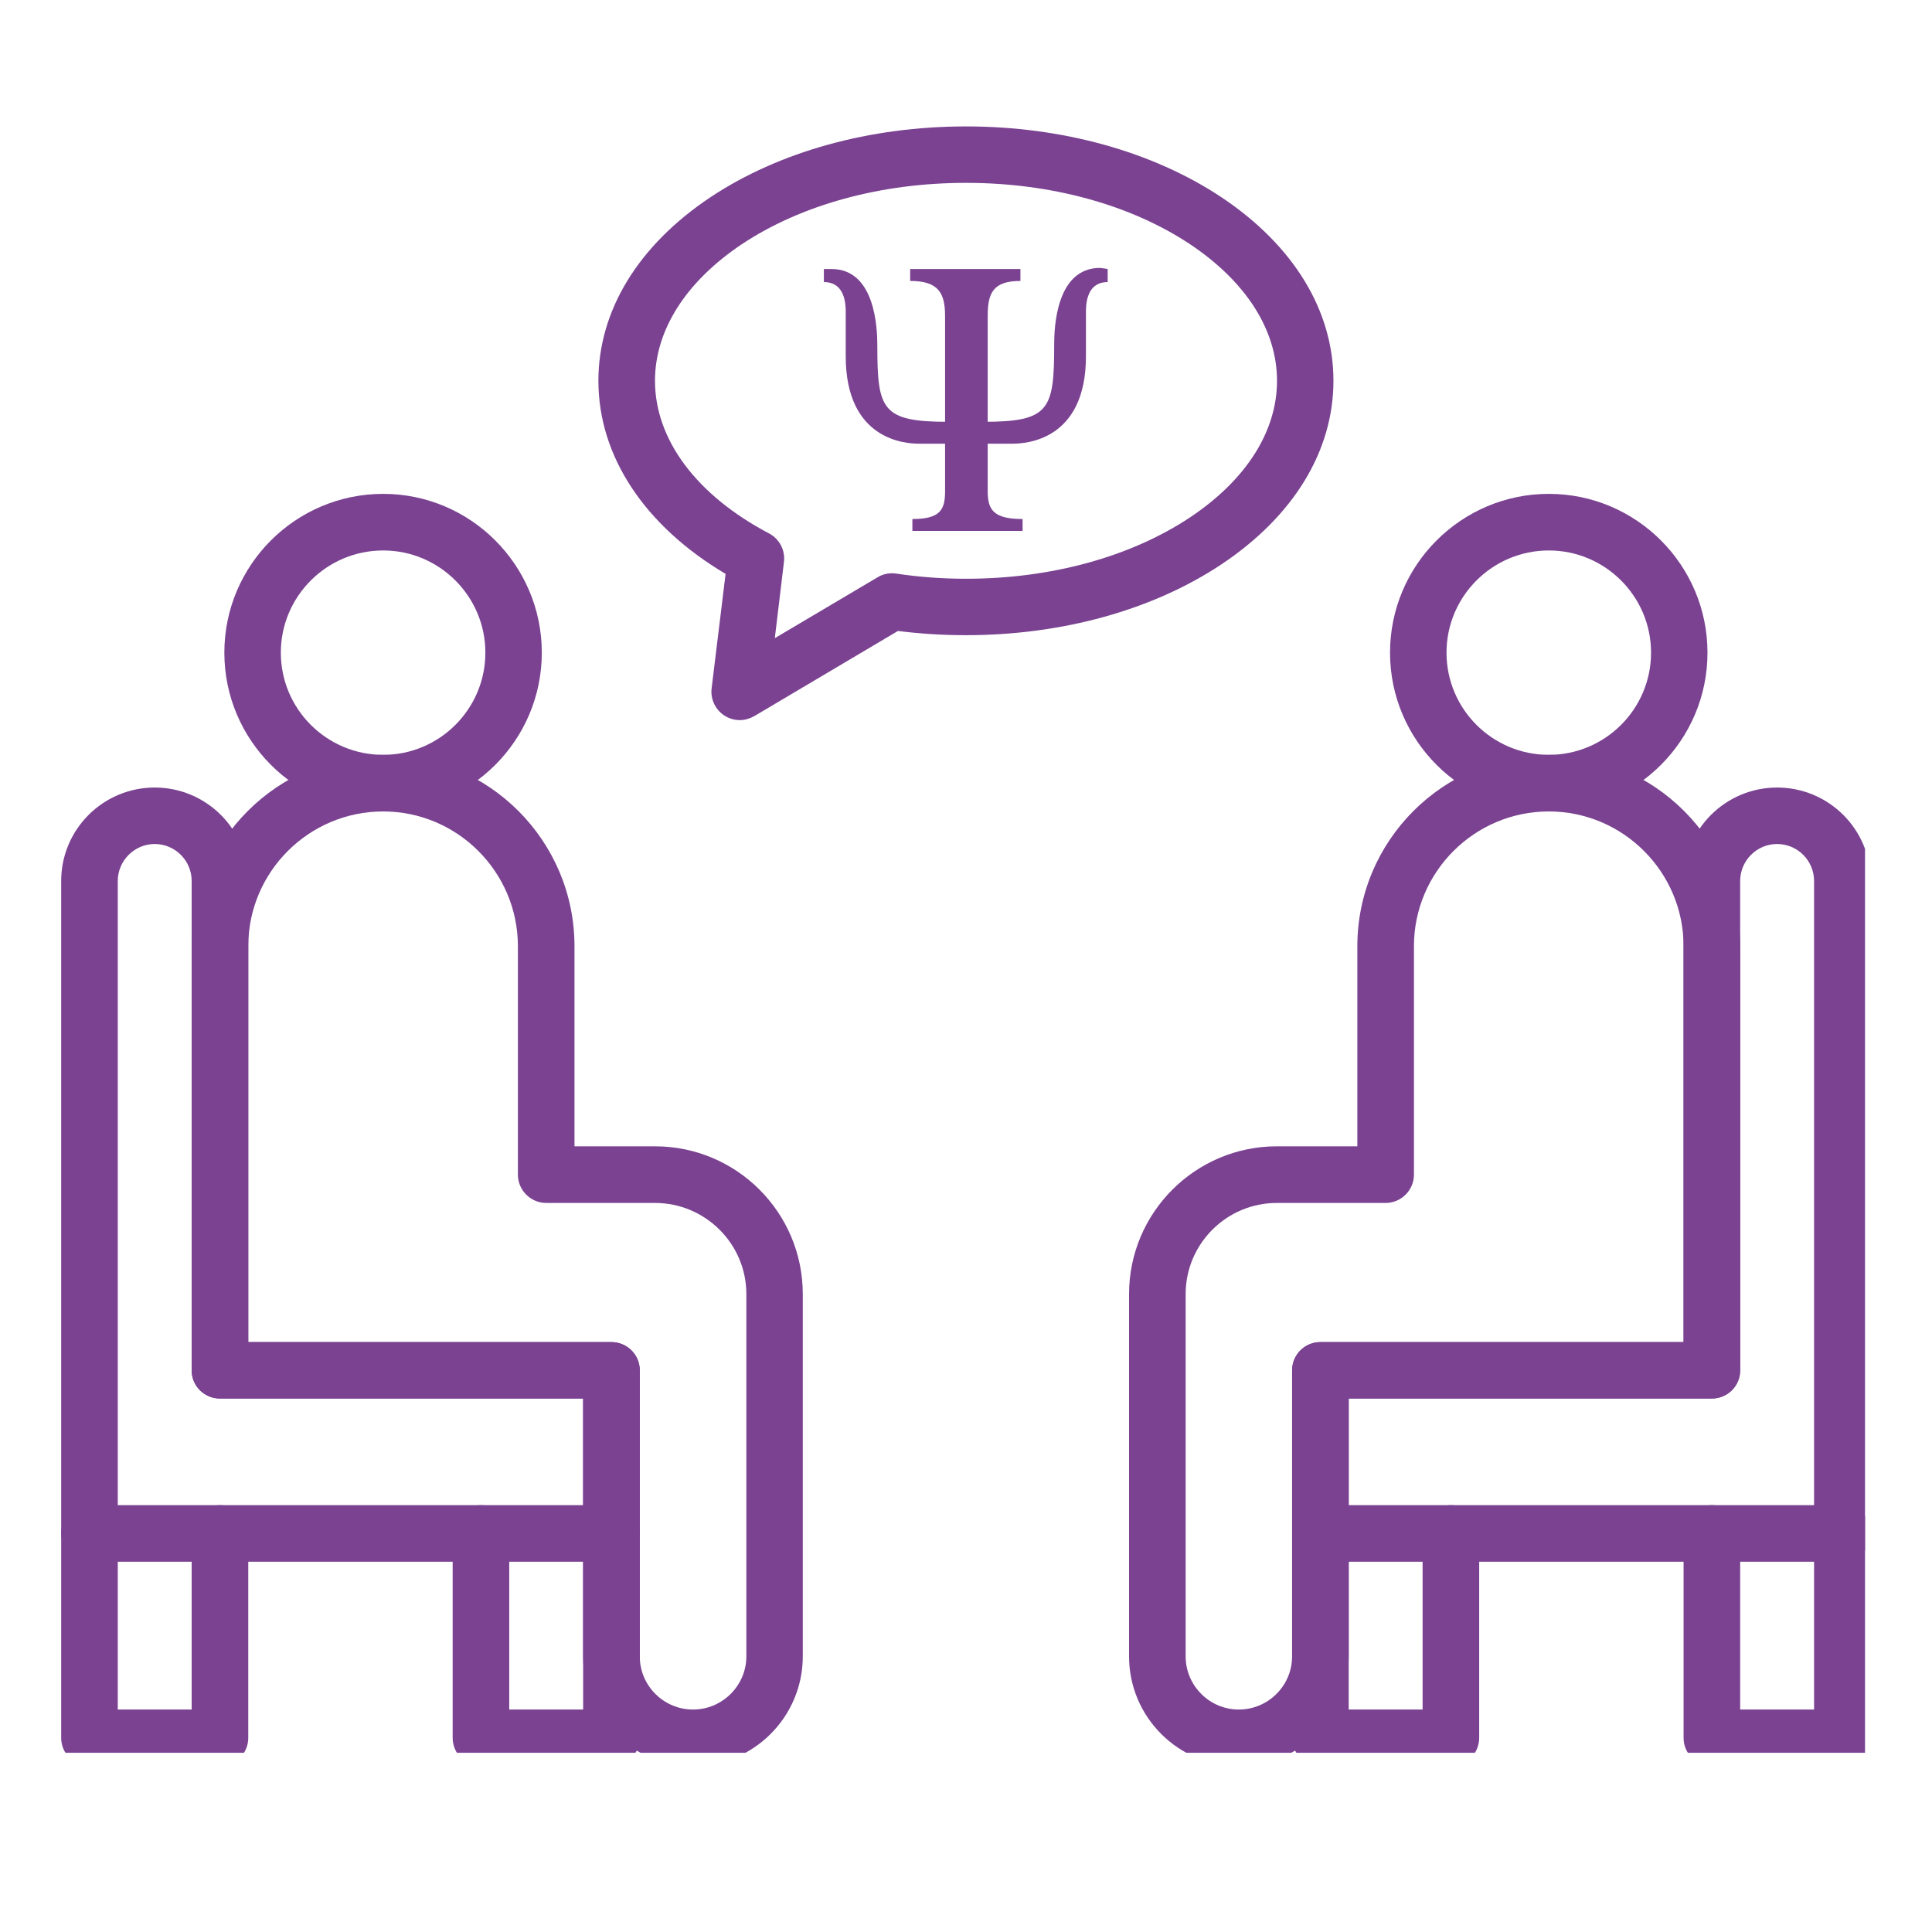 <svg xmlns="http://www.w3.org/2000/svg" xmlns:xlink="http://www.w3.org/1999/xlink" width="64" viewBox="0 0 48 48" height="64" preserveAspectRatio="xMidYMid meet"><defs><clipPath id="bdef5a91b0"><path d="M 1.52 19 L 16 19 L 16 39 L 1.52 39 Z M 1.52 19 " clip-rule="nonzero"></path></clipPath><clipPath id="1f6b68701b"><path d="M 4 18 L 20 18 L 20 43.547 L 4 43.547 Z M 4 18 " clip-rule="nonzero"></path></clipPath><clipPath id="1f33c0a61e"><path d="M 11 37 L 16 37 L 16 43.547 L 11 43.547 Z M 11 37 " clip-rule="nonzero"></path></clipPath><clipPath id="8e26107cde"><path d="M 1.52 37 L 7 37 L 7 43.547 L 1.52 43.547 Z M 1.52 37 " clip-rule="nonzero"></path></clipPath><clipPath id="b1871b6db6"><path d="M 32 19 L 46.336 19 L 46.336 39 L 32 39 Z M 32 19 " clip-rule="nonzero"></path></clipPath><clipPath id="e5b782d329"><path d="M 28 18 L 44 18 L 44 43.547 L 28 43.547 Z M 28 18 " clip-rule="nonzero"></path></clipPath><clipPath id="cda181242e"><path d="M 32 37 L 37 37 L 37 43.547 L 32 43.547 Z M 32 37 " clip-rule="nonzero"></path></clipPath><clipPath id="8ddefbd261"><path d="M 41 37 L 46.336 37 L 46.336 43.547 L 41 43.547 Z M 41 37 " clip-rule="nonzero"></path></clipPath><clipPath id="cfa8879cb0"><path d="M 14 3.141 L 34 3.141 L 34 18 L 14 18 Z M 14 3.141 " clip-rule="nonzero"></path></clipPath><clipPath id="e9ef51404e"><path d="M 22 6.645 L 26 6.645 L 26 13.258 L 22 13.258 Z M 22 6.645 " clip-rule="nonzero"></path></clipPath><clipPath id="fec4c2b084"><path d="M 24 6.645 L 27.789 6.645 L 27.789 12 L 24 12 Z M 24 6.645 " clip-rule="nonzero"></path></clipPath><clipPath id="d35d5eedea"><path d="M 20.441 6.645 L 24 6.645 L 24 12 L 20.441 12 Z M 20.441 6.645 " clip-rule="nonzero"></path></clipPath></defs><g clip-path="url(#bdef5a91b0)"><path fill="#7a4291" d="M 15.191 38.801 L 2.223 38.801 C 1.836 38.801 1.52 38.484 1.52 38.098 L 1.52 21.887 C 1.52 20.605 2.562 19.566 3.844 19.566 C 5.125 19.566 6.168 20.605 6.168 21.887 L 6.168 33.344 L 15.191 33.344 C 15.578 33.344 15.895 33.656 15.895 34.047 L 15.895 38.098 C 15.895 38.484 15.578 38.801 15.191 38.801 Z M 2.926 37.395 L 14.488 37.395 L 14.488 34.746 L 5.465 34.746 C 5.078 34.746 4.762 34.434 4.762 34.047 L 4.762 21.887 C 4.762 21.383 4.352 20.969 3.844 20.969 C 3.34 20.969 2.926 21.383 2.926 21.887 Z M 2.926 37.395 " fill-opacity="1" fill-rule="nonzero"></path></g><g clip-path="url(#1f6b68701b)"><path fill="#7a4291" d="M 17.219 43.879 C 15.711 43.879 14.488 42.656 14.488 41.152 L 14.488 34.746 L 5.465 34.746 C 5.078 34.746 4.762 34.434 4.762 34.047 L 4.762 23.508 C 4.762 20.887 6.895 18.754 9.52 18.754 C 12.141 18.754 14.273 20.887 14.273 23.508 L 14.273 28.48 L 16.273 28.48 C 18.301 28.48 19.945 30.125 19.945 32.152 L 19.945 41.152 C 19.945 42.656 18.723 43.879 17.219 43.879 Z M 6.168 33.344 L 15.191 33.344 C 15.578 33.344 15.895 33.656 15.895 34.047 L 15.895 41.152 C 15.895 41.879 16.488 42.473 17.219 42.473 C 17.945 42.473 18.543 41.879 18.543 41.152 L 18.543 32.152 C 18.543 30.902 17.523 29.887 16.273 29.887 L 13.57 29.887 C 13.184 29.887 12.867 29.57 12.867 29.184 L 12.867 23.508 C 12.867 21.664 11.363 20.16 9.52 20.16 C 7.672 20.16 6.168 21.664 6.168 23.508 Z M 6.168 33.344 " fill-opacity="1" fill-rule="nonzero"></path></g><path fill="#7a4291" d="M 9.52 20.16 C 7.344 20.16 5.574 18.391 5.574 16.215 C 5.574 14.039 7.344 12.27 9.52 12.27 C 11.691 12.27 13.461 14.039 13.461 16.215 C 13.461 18.391 11.691 20.16 9.52 20.16 Z M 9.52 13.676 C 8.117 13.676 6.977 14.816 6.977 16.215 C 6.977 17.617 8.117 18.754 9.52 18.754 C 10.918 18.754 12.059 17.617 12.059 16.215 C 12.059 14.816 10.918 13.676 9.52 13.676 Z M 9.52 13.676 " fill-opacity="1" fill-rule="nonzero"></path><g clip-path="url(#1f33c0a61e)"><path fill="#7a4291" d="M 15.191 43.879 L 11.949 43.879 C 11.562 43.879 11.246 43.566 11.246 43.176 L 11.246 38.098 C 11.246 37.711 11.562 37.395 11.949 37.395 C 12.336 37.395 12.652 37.711 12.652 38.098 L 12.652 42.473 L 14.488 42.473 L 14.488 38.098 C 14.488 37.711 14.805 37.395 15.191 37.395 C 15.578 37.395 15.895 37.711 15.895 38.098 L 15.895 43.176 C 15.895 43.566 15.578 43.879 15.191 43.879 Z M 15.191 43.879 " fill-opacity="1" fill-rule="nonzero"></path></g><g clip-path="url(#8e26107cde)"><path fill="#7a4291" d="M 5.465 43.879 L 2.223 43.879 C 1.836 43.879 1.52 43.566 1.52 43.176 L 1.52 38.098 C 1.52 37.711 1.836 37.395 2.223 37.395 C 2.613 37.395 2.926 37.711 2.926 38.098 L 2.926 42.473 L 4.762 42.473 L 4.762 38.098 C 4.762 37.711 5.078 37.395 5.465 37.395 C 5.852 37.395 6.168 37.711 6.168 38.098 L 6.168 43.176 C 6.168 43.566 5.852 43.879 5.465 43.879 Z M 5.465 43.879 " fill-opacity="1" fill-rule="nonzero"></path></g><g clip-path="url(#b1871b6db6)"><path fill="#7a4291" d="M 45.773 38.801 L 32.805 38.801 C 32.418 38.801 32.102 38.484 32.102 38.098 L 32.102 34.047 C 32.102 33.656 32.418 33.344 32.805 33.344 L 41.828 33.344 L 41.828 21.887 C 41.828 20.605 42.871 19.566 44.152 19.566 C 45.434 19.566 46.477 20.605 46.477 21.887 L 46.477 38.098 C 46.477 38.484 46.16 38.801 45.773 38.801 Z M 33.508 37.395 L 45.07 37.395 L 45.07 21.887 C 45.07 21.383 44.66 20.969 44.152 20.969 C 43.645 20.969 43.234 21.383 43.234 21.887 L 43.234 34.047 C 43.234 34.434 42.918 34.746 42.531 34.746 L 33.508 34.746 Z M 33.508 37.395 " fill-opacity="1" fill-rule="nonzero"></path></g><g clip-path="url(#e5b782d329)"><path fill="#7a4291" d="M 30.777 43.879 C 29.273 43.879 28.051 42.656 28.051 41.152 L 28.051 32.152 C 28.051 30.125 29.699 28.48 31.723 28.48 L 33.723 28.48 L 33.723 23.508 C 33.723 20.887 35.855 18.754 38.48 18.754 C 41.102 18.754 43.234 20.887 43.234 23.508 L 43.234 34.047 C 43.234 34.434 42.918 34.746 42.531 34.746 L 33.508 34.746 L 33.508 41.152 C 33.508 42.656 32.285 43.879 30.777 43.879 Z M 31.723 29.887 C 30.473 29.887 29.457 30.902 29.457 32.152 L 29.457 41.152 C 29.457 41.879 30.051 42.473 30.777 42.473 C 31.508 42.473 32.102 41.879 32.102 41.152 L 32.102 34.047 C 32.102 33.656 32.418 33.344 32.805 33.344 L 41.828 33.344 L 41.828 23.508 C 41.828 21.664 40.324 20.16 38.48 20.16 C 36.633 20.16 35.129 21.664 35.129 23.508 L 35.129 29.184 C 35.129 29.57 34.812 29.887 34.426 29.887 Z M 31.723 29.887 " fill-opacity="1" fill-rule="nonzero"></path></g><path fill="#7a4291" d="M 38.48 20.16 C 36.305 20.16 34.535 18.391 34.535 16.215 C 34.535 14.039 36.305 12.27 38.48 12.27 C 40.652 12.27 42.422 14.039 42.422 16.215 C 42.422 18.391 40.652 20.16 38.48 20.16 Z M 38.48 13.676 C 37.078 13.676 35.938 14.816 35.938 16.215 C 35.938 17.617 37.078 18.754 38.48 18.754 C 39.879 18.754 41.02 17.617 41.02 16.215 C 41.02 14.816 39.879 13.676 38.48 13.676 Z M 38.48 13.676 " fill-opacity="1" fill-rule="nonzero"></path><g clip-path="url(#cda181242e)"><path fill="#7a4291" d="M 36.047 43.879 L 32.805 43.879 C 32.418 43.879 32.102 43.566 32.102 43.176 L 32.102 38.098 C 32.102 37.711 32.418 37.395 32.805 37.395 C 33.191 37.395 33.508 37.711 33.508 38.098 L 33.508 42.473 L 35.344 42.473 L 35.344 38.098 C 35.344 37.711 35.66 37.395 36.047 37.395 C 36.434 37.395 36.75 37.711 36.75 38.098 L 36.75 43.176 C 36.75 43.566 36.434 43.879 36.047 43.879 Z M 36.047 43.879 " fill-opacity="1" fill-rule="nonzero"></path></g><g clip-path="url(#8ddefbd261)"><path fill="#7a4291" d="M 45.773 43.879 L 42.531 43.879 C 42.145 43.879 41.828 43.566 41.828 43.176 L 41.828 38.098 C 41.828 37.711 42.145 37.395 42.531 37.395 C 42.918 37.395 43.234 37.711 43.234 38.098 L 43.234 42.473 L 45.07 42.473 L 45.07 38.098 C 45.07 37.711 45.387 37.395 45.773 37.395 C 46.16 37.395 46.477 37.711 46.477 38.098 L 46.477 43.176 C 46.477 43.566 46.16 43.879 45.773 43.879 Z M 45.773 43.879 " fill-opacity="1" fill-rule="nonzero"></path></g><g clip-path="url(#cfa8879cb0)"><path fill="#7a4291" d="M 18.379 17.891 C 18.246 17.891 18.113 17.852 17.996 17.777 C 17.77 17.629 17.648 17.367 17.68 17.102 L 18.027 14.258 C 16.012 13.062 14.867 11.332 14.867 9.461 C 14.867 7.719 15.855 6.098 17.648 4.902 C 19.355 3.766 21.609 3.141 24 3.141 C 26.387 3.141 28.641 3.766 30.348 4.902 C 32.141 6.098 33.129 7.719 33.129 9.461 C 33.129 11.203 32.141 12.824 30.348 14.02 C 28.641 15.156 26.387 15.781 24 15.781 C 23.43 15.781 22.863 15.746 22.309 15.676 L 18.738 17.793 C 18.625 17.855 18.504 17.891 18.379 17.891 Z M 24 4.543 C 21.883 4.543 19.906 5.086 18.426 6.07 C 17.039 7 16.273 8.203 16.273 9.461 C 16.273 10.922 17.305 12.305 19.109 13.254 C 19.367 13.391 19.512 13.672 19.477 13.961 L 19.25 15.855 L 21.801 14.344 C 21.941 14.258 22.102 14.227 22.262 14.25 C 22.828 14.336 23.414 14.379 24 14.379 C 26.113 14.379 28.09 13.836 29.57 12.852 C 30.961 11.922 31.727 10.719 31.727 9.461 C 31.727 8.203 30.961 7 29.57 6.07 C 28.09 5.086 26.113 4.543 24 4.543 Z M 24 4.543 " fill-opacity="1" fill-rule="nonzero"></path></g><g clip-path="url(#e9ef51404e)"><path fill="#7a4291" d="M 24.539 12.215 L 24.539 7.848 C 24.539 7.281 24.672 6.98 25.352 6.98 L 25.352 6.684 L 22.613 6.684 L 22.613 6.98 C 23.316 6.98 23.48 7.281 23.48 7.848 L 23.48 12.215 C 23.48 12.676 23.344 12.895 22.668 12.895 L 22.668 13.191 L 25.406 13.191 L 25.406 12.895 C 24.699 12.895 24.539 12.676 24.539 12.215 Z M 24.539 12.215 " fill-opacity="1" fill-rule="nonzero"></path></g><g clip-path="url(#fec4c2b084)"><path fill="#7a4291" d="M 24.43 10.48 C 26.082 10.48 26.191 10.18 26.191 8.555 C 26.191 8.121 26.246 6.656 27.332 6.656 C 27.547 6.684 27.52 6.684 27.52 6.684 L 27.52 7.008 C 27.168 7.008 26.98 7.254 26.98 7.742 L 26.98 8.852 C 26.98 10.941 25.488 11.023 25.16 11.023 C 24.973 11.023 24.43 11.023 24.43 11.023 Z M 24.43 10.48 " fill-opacity="1" fill-rule="nonzero"></path></g><g clip-path="url(#d35d5eedea)"><path fill="#7a4291" d="M 23.562 10.48 C 21.906 10.48 21.797 10.18 21.797 8.582 C 21.797 8.148 21.742 6.684 20.66 6.684 C 20.441 6.684 20.469 6.684 20.469 6.684 L 20.469 7.008 C 20.82 7.008 21.012 7.254 21.012 7.742 L 21.012 8.852 C 21.012 10.941 22.504 11.023 22.828 11.023 C 23.02 11.023 23.562 11.023 23.562 11.023 Z M 23.562 10.48 " fill-opacity="1" fill-rule="nonzero"></path></g></svg>